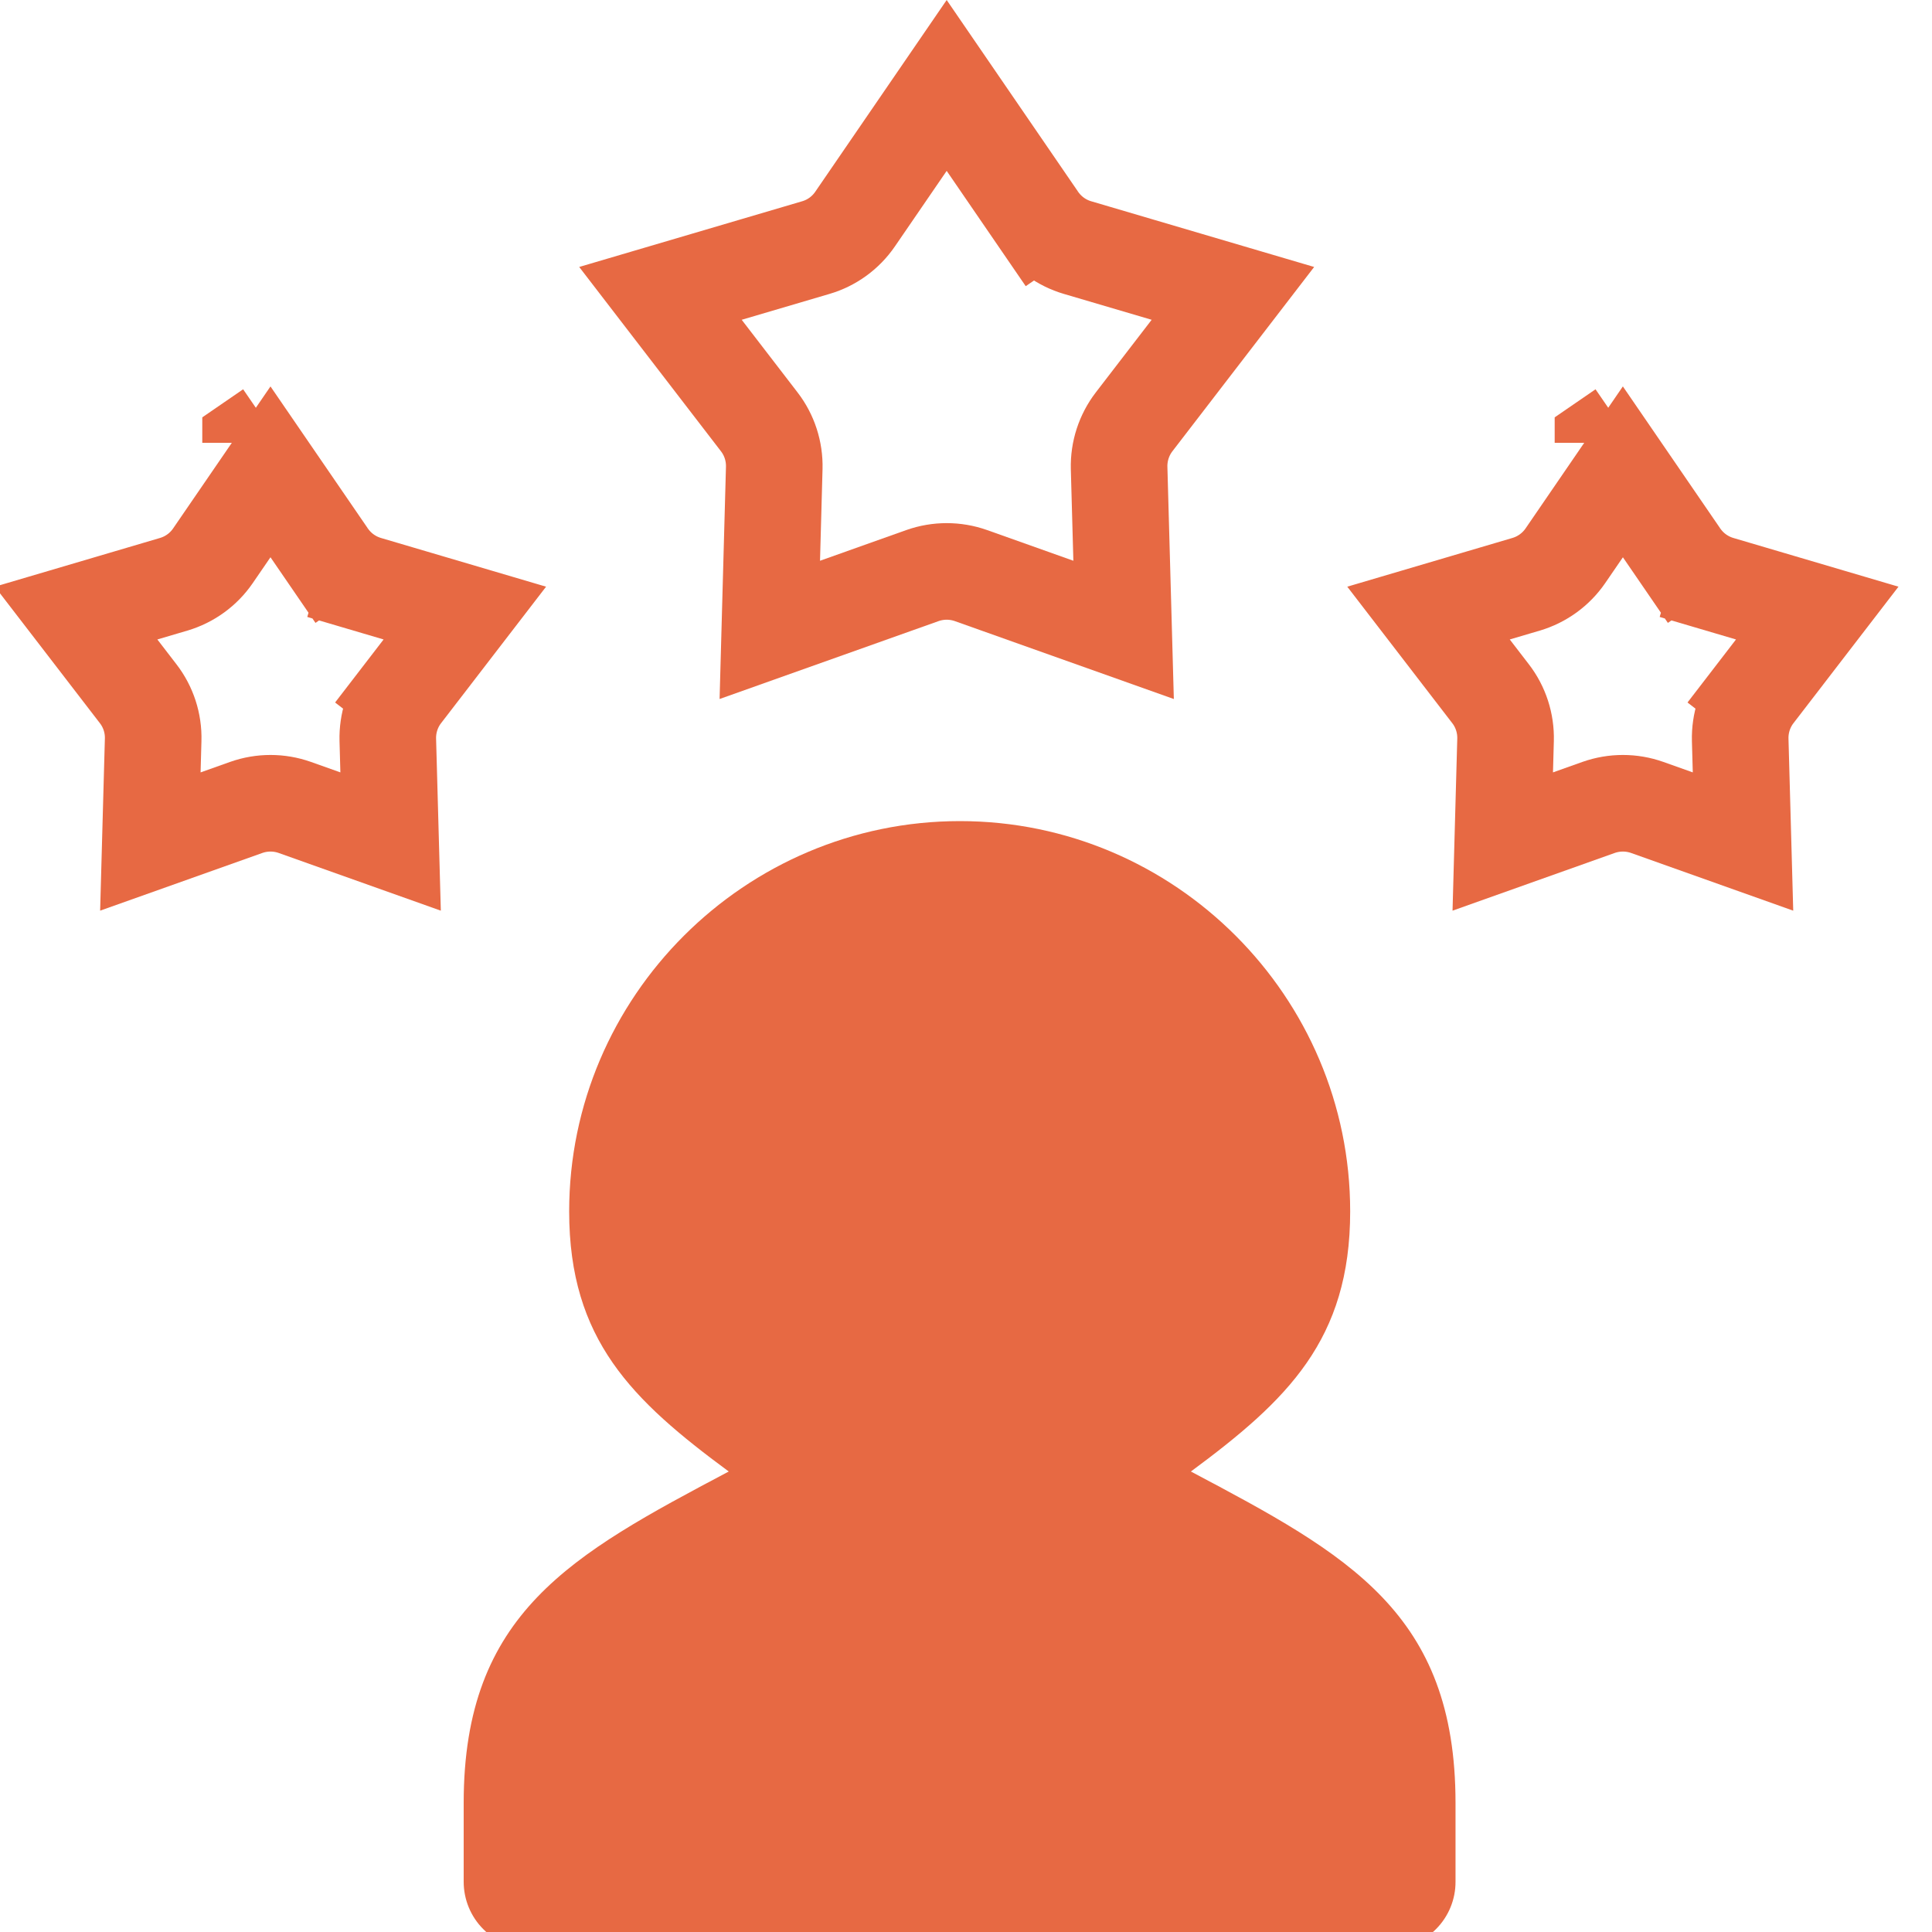 <svg width="40" height="40" viewBox="0 0 40 40" fill="none" xmlns="http://www.w3.org/2000/svg">
<g clip-path="url(#clip0_1979_52325)">
<path d="M19.874 17C15.425 17 11.784 20.632 11.784 25.081C11.784 27.739 13.09 28.992 15.088 30.466C11.829 32.191 9.6 33.394 9.6 37.329V38.956C9.599 39.325 9.745 39.681 10.007 39.942C10.268 40.204 10.623 40.35 10.993 40.348H28.753C29.121 40.347 29.474 40.199 29.733 39.938C29.992 39.677 30.137 39.324 30.135 38.956V37.329C30.135 33.393 27.913 32.19 24.656 30.466C26.651 28.991 27.954 27.74 27.954 25.08C27.954 20.632 24.323 17 19.874 17Z" fill="#E76943"/>
<path d="M17.704 4.535L19.6 1.769L21.496 4.535L22.264 4.009L21.496 4.535C21.691 4.82 21.978 5.029 22.309 5.126L25.526 6.074L23.481 8.733C23.271 9.006 23.161 9.344 23.17 9.689L23.263 13.041L20.103 11.917C19.778 11.802 19.423 11.802 19.098 11.917L15.938 13.041L16.03 9.689C16.039 9.344 15.93 9.006 15.719 8.733L13.674 6.074L16.891 5.126C17.222 5.029 17.509 4.82 17.704 4.535Z" stroke="#E76943" stroke-width="2"/>
<path d="M33.188 9.167L33.188 9.168C33.188 9.167 33.188 9.167 33.188 9.167L33.6 8.884L33.188 9.167ZM33.6 9.769L34.791 11.506L35.577 10.967L34.791 11.506C34.986 11.791 35.273 11.999 35.604 12.097L35.887 11.138L35.604 12.097L37.624 12.693L36.34 14.362L37.132 14.972L36.34 14.362C36.129 14.635 36.02 14.973 36.029 15.318L36.087 17.423L34.103 16.717C33.778 16.602 33.423 16.602 33.097 16.717L31.113 17.423L31.171 15.318C31.18 14.973 31.071 14.635 30.86 14.362L29.576 12.693L31.596 12.097C31.927 11.999 32.214 11.791 32.41 11.506L33.6 9.769Z" stroke="#E76943" stroke-width="2"/>
<path d="M5.188 9.167L5.188 9.168C5.188 9.167 5.188 9.167 5.188 9.167L5.6 8.884L5.188 9.167ZM5.6 9.769L6.791 11.506L7.577 10.967L6.791 11.506C6.986 11.791 7.273 11.999 7.604 12.097L7.887 11.138L7.604 12.097L9.624 12.693L8.34 14.362L9.132 14.972L8.34 14.362C8.129 14.635 8.02 14.973 8.029 15.318L8.087 17.423L6.103 16.717C5.778 16.602 5.423 16.602 5.098 16.717L3.113 17.423L3.171 15.318C3.181 14.973 3.071 14.635 2.86 14.362L1.576 12.693L3.596 12.097C3.927 11.999 4.214 11.791 4.409 11.506L5.6 9.769Z" stroke="#E76943" stroke-width="2"/>
</g>
<defs>
<clipPath id="clip0_1979_52325">
<rect width="40" height="40" fill="white"/>
</clipPath>
</defs>
</svg>
